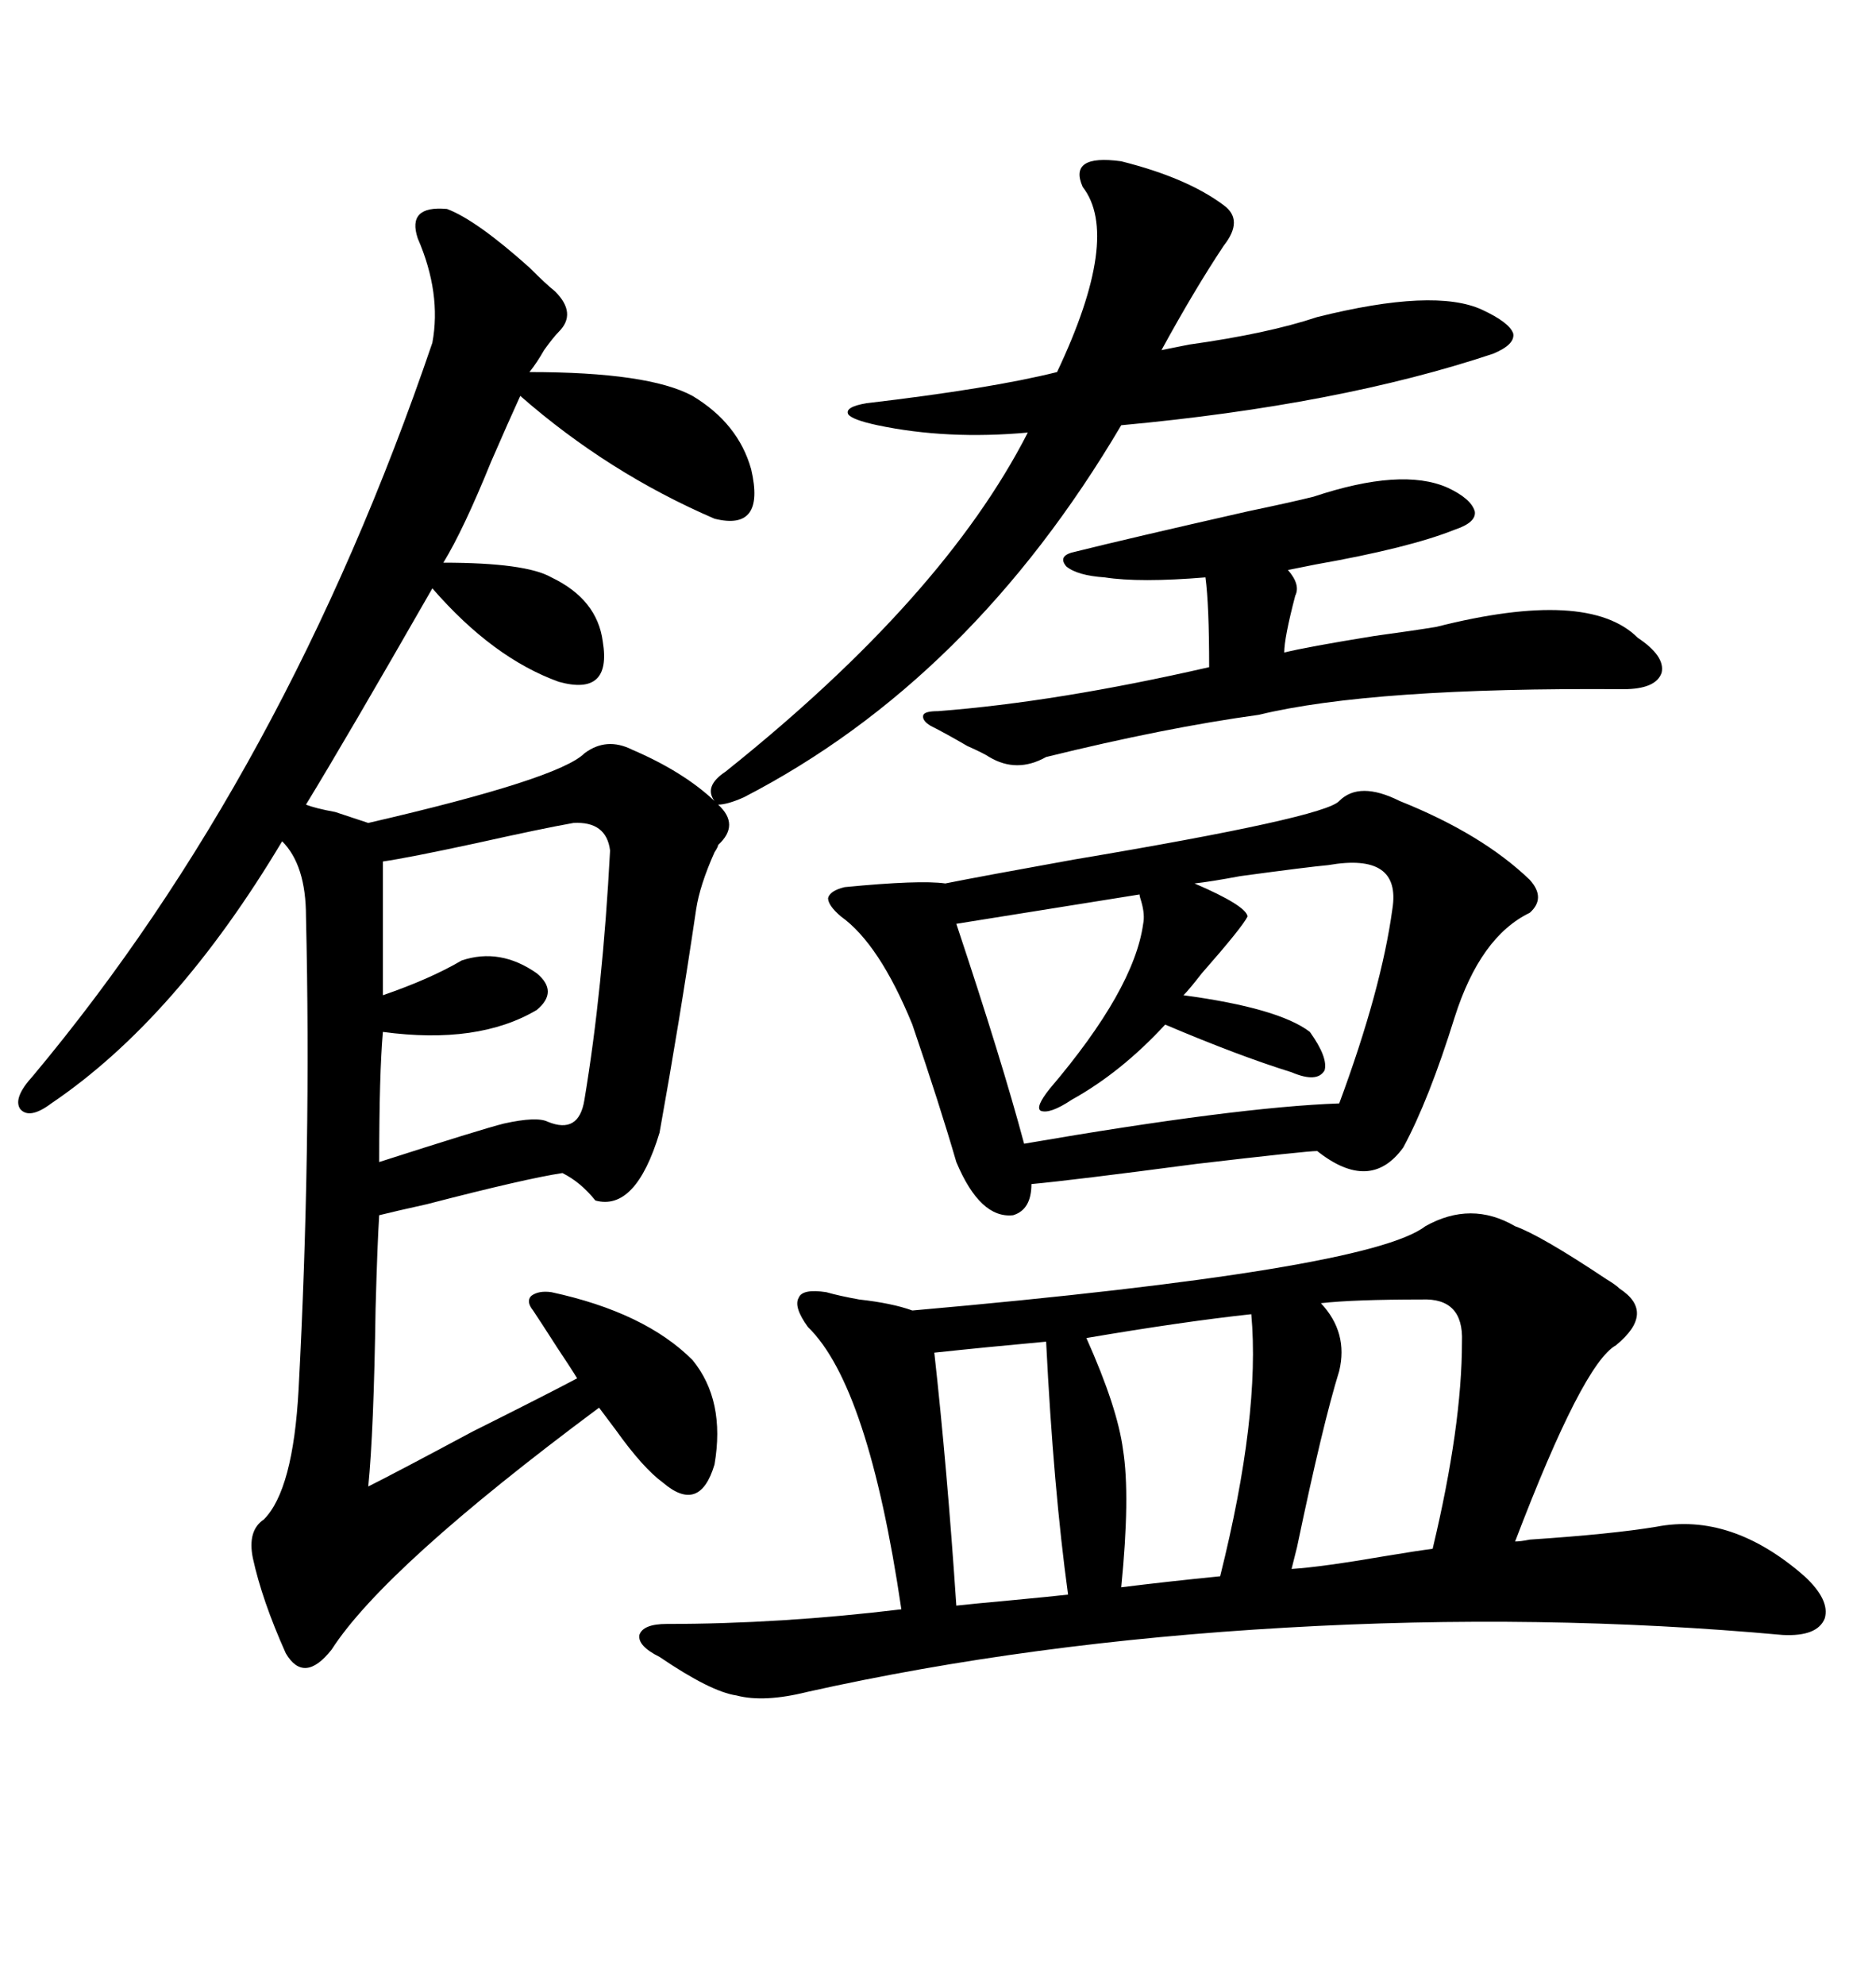 <svg xmlns="http://www.w3.org/2000/svg" xmlns:xlink="http://www.w3.org/1999/xlink" width="300" height="317.285"><path d="M71.48 33.40L71.48 33.40Q76.17 35.16 84.67 42.77L84.67 42.77Q87.30 45.41 88.77 46.58L88.77 46.58Q92.29 50.10 89.36 53.03L89.36 53.03Q88.48 53.91 87.01 55.96L87.01 55.96Q85.84 58.01 84.67 59.47L84.67 59.47Q103.71 59.47 110.74 63.28L110.74 63.28Q118.07 67.68 120.12 75L120.12 75Q122.46 84.96 114.26 82.91L114.26 82.91Q97.27 75.59 83.20 63.28L83.20 63.28Q81.45 67.09 78.52 73.83L78.52 73.83Q74.12 84.67 70.90 89.94L70.90 89.94Q84.08 89.94 88.18 92.29L88.18 92.29Q95.51 95.80 96.39 102.54L96.39 102.54Q97.85 111.33 89.36 108.98L89.36 108.98Q78.81 105.18 69.14 94.04L69.14 94.04Q55.37 118.07 48.93 128.61L48.93 128.61Q50.39 129.20 53.61 129.79L53.61 129.79Q57.13 130.96 58.89 131.54L58.89 131.54Q89.36 124.51 93.46 120.41L93.46 120.41Q96.97 117.77 101.07 119.82L101.07 119.82Q109.28 123.34 114.26 128.03L114.26 128.03Q112.50 125.68 116.02 123.34L116.02 123.34Q150.88 95.51 164.36 69.14L164.36 69.14Q151.46 70.31 140.33 67.97L140.33 67.97Q136.23 67.09 135.64 66.21L135.64 66.21Q135.06 65.04 138.57 64.45L138.57 64.45Q158.50 62.11 169.04 59.47L169.04 59.47Q179.30 37.79 173.14 29.88L173.14 29.88Q170.80 24.61 179.30 25.78L179.30 25.78Q189.84 28.42 195.70 32.81L195.70 32.81Q198.93 35.16 195.70 39.26L195.70 39.26Q191.02 46.29 185.74 55.96L185.74 55.96Q187.21 55.66 190.14 55.08L190.14 55.08Q202.73 53.32 210.64 50.68L210.64 50.68Q229.39 46.00 237.01 49.51L237.01 49.51Q241.41 51.56 241.99 53.32L241.99 53.32Q242.29 55.08 238.77 56.54L238.77 56.54Q214.16 64.75 179.30 67.97L179.30 67.97Q155.27 108.69 118.95 127.44L118.95 127.44Q116.31 128.61 114.84 128.61L114.84 128.61Q118.36 131.84 114.84 135.06L114.84 135.06Q114.84 135.35 114.26 136.23L114.26 136.23Q111.91 141.50 111.33 145.31L111.33 145.31Q108.69 163.18 105.47 181.05L105.47 181.05Q101.66 193.65 95.21 191.89L95.21 191.89Q92.87 188.96 89.94 187.50L89.94 187.50Q84.08 188.38 68.26 192.48L68.26 192.48Q62.99 193.65 60.64 194.24L60.64 194.24Q60.35 198.63 60.06 209.18L60.06 209.18Q59.77 228.81 58.89 237.60L58.89 237.60Q63.57 235.25 75.59 228.81L75.59 228.81Q87.89 222.66 92.29 220.31L92.29 220.31Q91.41 218.85 89.06 215.33L89.06 215.33Q86.43 211.23 85.25 209.47L85.25 209.47Q84.08 208.01 84.96 207.13L84.96 207.13Q86.13 206.25 88.18 206.54L88.18 206.54Q103.13 209.77 110.74 217.38L110.74 217.38Q116.02 223.83 114.26 234.08L114.26 234.08Q111.91 241.99 106.05 237.01L106.05 237.01Q102.83 234.67 98.44 228.52L98.44 228.52Q96.68 226.17 95.80 225L95.80 225Q61.52 250.49 53.03 263.67L53.03 263.67Q48.63 269.24 45.70 264.26L45.70 264.26Q41.89 255.76 40.43 249.02L40.43 249.02Q39.55 244.63 42.19 242.87L42.19 242.87Q46.88 238.18 47.75 222.07L47.75 222.07Q49.80 183.40 48.93 146.48L48.93 146.48Q48.93 138.28 45.12 134.47L45.12 134.47Q28.13 162.89 8.20 176.37L8.20 176.37Q4.69 179.00 3.22 177.25L3.22 177.25Q2.05 175.49 5.27 171.97L5.27 171.97Q45.70 123.63 69.14 54.79L69.14 54.79Q70.61 46.88 66.80 38.09L66.80 38.09Q65.04 32.81 71.48 33.40ZM227.93 196.00L227.93 196.00Q235.25 191.89 242.29 196.00L242.29 196.00Q246.39 197.46 256.93 204.49L256.93 204.49Q258.40 205.37 258.98 205.96L258.98 205.96Q264.84 209.77 258.40 215.04L258.40 215.04Q253.13 217.97 242.29 246.39L242.29 246.39Q243.16 246.39 244.63 246.09L244.63 246.09Q257.81 245.21 264.84 244.04L264.84 244.04Q276.86 241.70 288.57 251.95L288.57 251.95Q292.68 255.76 291.80 258.69L291.80 258.69Q290.63 261.62 285.06 261.33L285.06 261.33Q246.39 257.81 205.66 260.16L205.66 260.16Q164.65 262.50 129.20 270.41L129.20 270.41Q122.17 272.17 117.77 271.00L117.77 271.00Q113.67 270.41 105.47 264.84L105.47 264.84Q101.95 263.09 102.25 261.33L102.25 261.33Q102.83 259.57 106.64 259.57L106.64 259.57Q124.80 259.57 144.14 257.23L144.14 257.23Q138.87 221.48 129.20 212.11L129.20 212.11Q126.86 208.89 127.73 207.42L127.73 207.42Q128.32 205.96 132.13 206.54L132.13 206.54Q134.18 207.13 137.40 207.71L137.40 207.71Q142.68 208.30 145.90 209.47L145.90 209.47Q218.85 203.03 227.93 196.00ZM223.83 128.03L223.83 128.03Q237.01 133.30 244.63 140.63L244.63 140.63Q247.27 143.55 244.63 145.90L244.63 145.90Q236.72 149.71 232.62 162.60L232.62 162.60Q228.52 175.78 224.41 183.40L224.41 183.40Q219.14 190.72 210.64 183.98L210.64 183.98Q208.89 183.98 191.31 186.04L191.31 186.04Q171.39 188.67 164.94 189.26L164.94 189.26Q164.94 193.36 162.01 194.24L162.01 194.24Q156.74 194.82 152.93 185.74L152.93 185.74Q150.29 176.66 145.90 163.77L145.90 163.77Q140.63 150.88 134.47 146.48L134.47 146.48Q132.42 144.73 132.42 143.55L132.42 143.55Q132.71 142.38 135.06 141.80L135.06 141.80Q147.07 140.63 151.17 141.21L151.17 141.21Q157.03 140.04 171.68 137.40L171.68 137.40Q211.82 130.66 214.16 128.03L214.16 128.03Q217.38 124.80 223.83 128.03ZM231.45 77.93L231.45 77.93Q235.25 79.69 235.84 81.74L235.84 81.74Q236.13 83.50 232.62 84.67L232.62 84.67Q225.29 87.60 210.35 90.23L210.35 90.23Q207.42 90.82 205.96 91.11L205.96 91.11Q208.01 93.46 207.13 95.21L207.13 95.21Q205.37 101.95 205.37 104.30L205.37 104.30Q208.89 103.42 219.73 101.66L219.73 101.66Q226.17 100.78 229.69 100.20L229.69 100.20Q254.00 94.04 261.91 101.95L261.91 101.95Q266.31 104.88 265.72 107.52L265.72 107.52Q264.84 110.16 259.57 110.16L259.57 110.16Q219.43 109.86 201.27 114.26L201.27 114.26Q186.33 116.31 167.29 121.00L167.29 121.00Q162.60 123.63 158.20 121.00L158.20 121.00Q157.32 120.41 154.69 119.24L154.69 119.24Q151.17 117.19 148.83 116.02L148.83 116.02Q147.36 115.14 147.66 114.26L147.66 114.26Q147.95 113.67 150 113.67L150 113.67Q169.04 112.21 193.36 106.64L193.36 106.64Q193.36 96.68 192.77 92.29L192.77 92.29Q182.23 93.16 176.66 92.29L176.66 92.29Q172.27 91.99 170.51 90.53L170.51 90.53Q169.04 88.77 171.97 88.18L171.97 88.18Q180.18 86.13 199.51 81.74L199.51 81.74Q206.54 80.27 210.06 79.39L210.06 79.39Q224.12 74.71 231.45 77.93ZM212.40 138.28L212.40 138.28Q209.18 138.57 198.34 140.04L198.34 140.04Q193.65 140.92 191.02 141.21L191.02 141.21Q199.22 144.73 199.51 146.48L199.51 146.48Q198.63 148.24 192.19 155.57L192.19 155.57Q190.14 158.20 189.26 159.08L189.26 159.08Q204.49 161.13 209.47 164.94L209.47 164.94Q212.40 169.04 211.82 171.09L211.82 171.09Q210.64 173.14 206.54 171.39L206.54 171.39Q198.05 168.75 186.33 163.77L186.33 163.77Q179.30 171.39 171.39 175.78L171.39 175.78Q167.87 178.13 166.41 177.54L166.41 177.54Q165.53 176.95 167.87 174.02L167.87 174.02Q181.35 158.20 182.81 147.66L182.81 147.66Q183.11 146.19 182.52 144.14L182.52 144.14Q182.23 143.26 182.23 142.97L182.23 142.97Q162.01 146.19 152.93 147.66L152.93 147.66Q160.25 169.63 163.77 182.81L163.77 182.81Q197.75 176.95 214.16 176.37L214.16 176.37Q220.90 158.20 222.66 145.31L222.66 145.31Q224.12 136.23 212.40 138.28ZM91.70 131.54L91.70 131.54Q86.72 132.42 76.17 134.77L76.17 134.77Q65.33 137.11 61.23 137.70L61.23 137.70L61.23 159.08Q68.85 156.45 73.83 153.52L73.83 153.52Q79.98 151.46 85.84 155.57L85.84 155.57Q89.36 158.50 85.84 161.43L85.84 161.43Q76.46 166.99 61.23 164.94L61.23 164.94Q60.64 171.68 60.64 185.74L60.64 185.74Q77.05 180.47 80.57 179.59L80.57 179.59Q85.84 178.42 87.60 179.30L87.60 179.30Q92.58 181.35 93.46 175.78L93.46 175.78Q96.39 158.20 97.56 135.94L97.56 135.94Q96.97 131.25 91.70 131.54ZM227.34 207.71L227.34 207.71Q216.50 207.71 211.23 208.30L211.23 208.30Q215.63 212.99 214.16 219.14L214.16 219.14Q211.52 227.64 207.42 247.27L207.42 247.27Q206.84 249.61 206.54 250.78L206.54 250.78Q211.23 250.49 221.48 248.73L221.48 248.73Q226.76 247.85 229.10 247.56L229.10 247.56Q233.79 227.93 233.79 214.45L233.79 214.45Q234.08 207.42 227.34 207.71ZM200.10 210.06L200.10 210.06Q189.26 211.23 173.73 213.87L173.73 213.87Q178.71 225 179.59 231.74L179.59 231.74Q180.76 239.06 179.30 253.71L179.30 253.71Q186.33 252.83 195.12 251.95L195.12 251.95Q201.56 226.17 200.10 210.06ZM167.29 214.45L167.29 214.45Q157.62 215.33 149.41 216.21L149.41 216.21Q151.46 234.67 152.93 256.64L152.93 256.64Q155.57 256.35 162.01 255.76L162.01 255.76Q168.16 255.18 170.80 254.88L170.80 254.88Q168.46 237.89 167.29 214.45Z"/></svg>